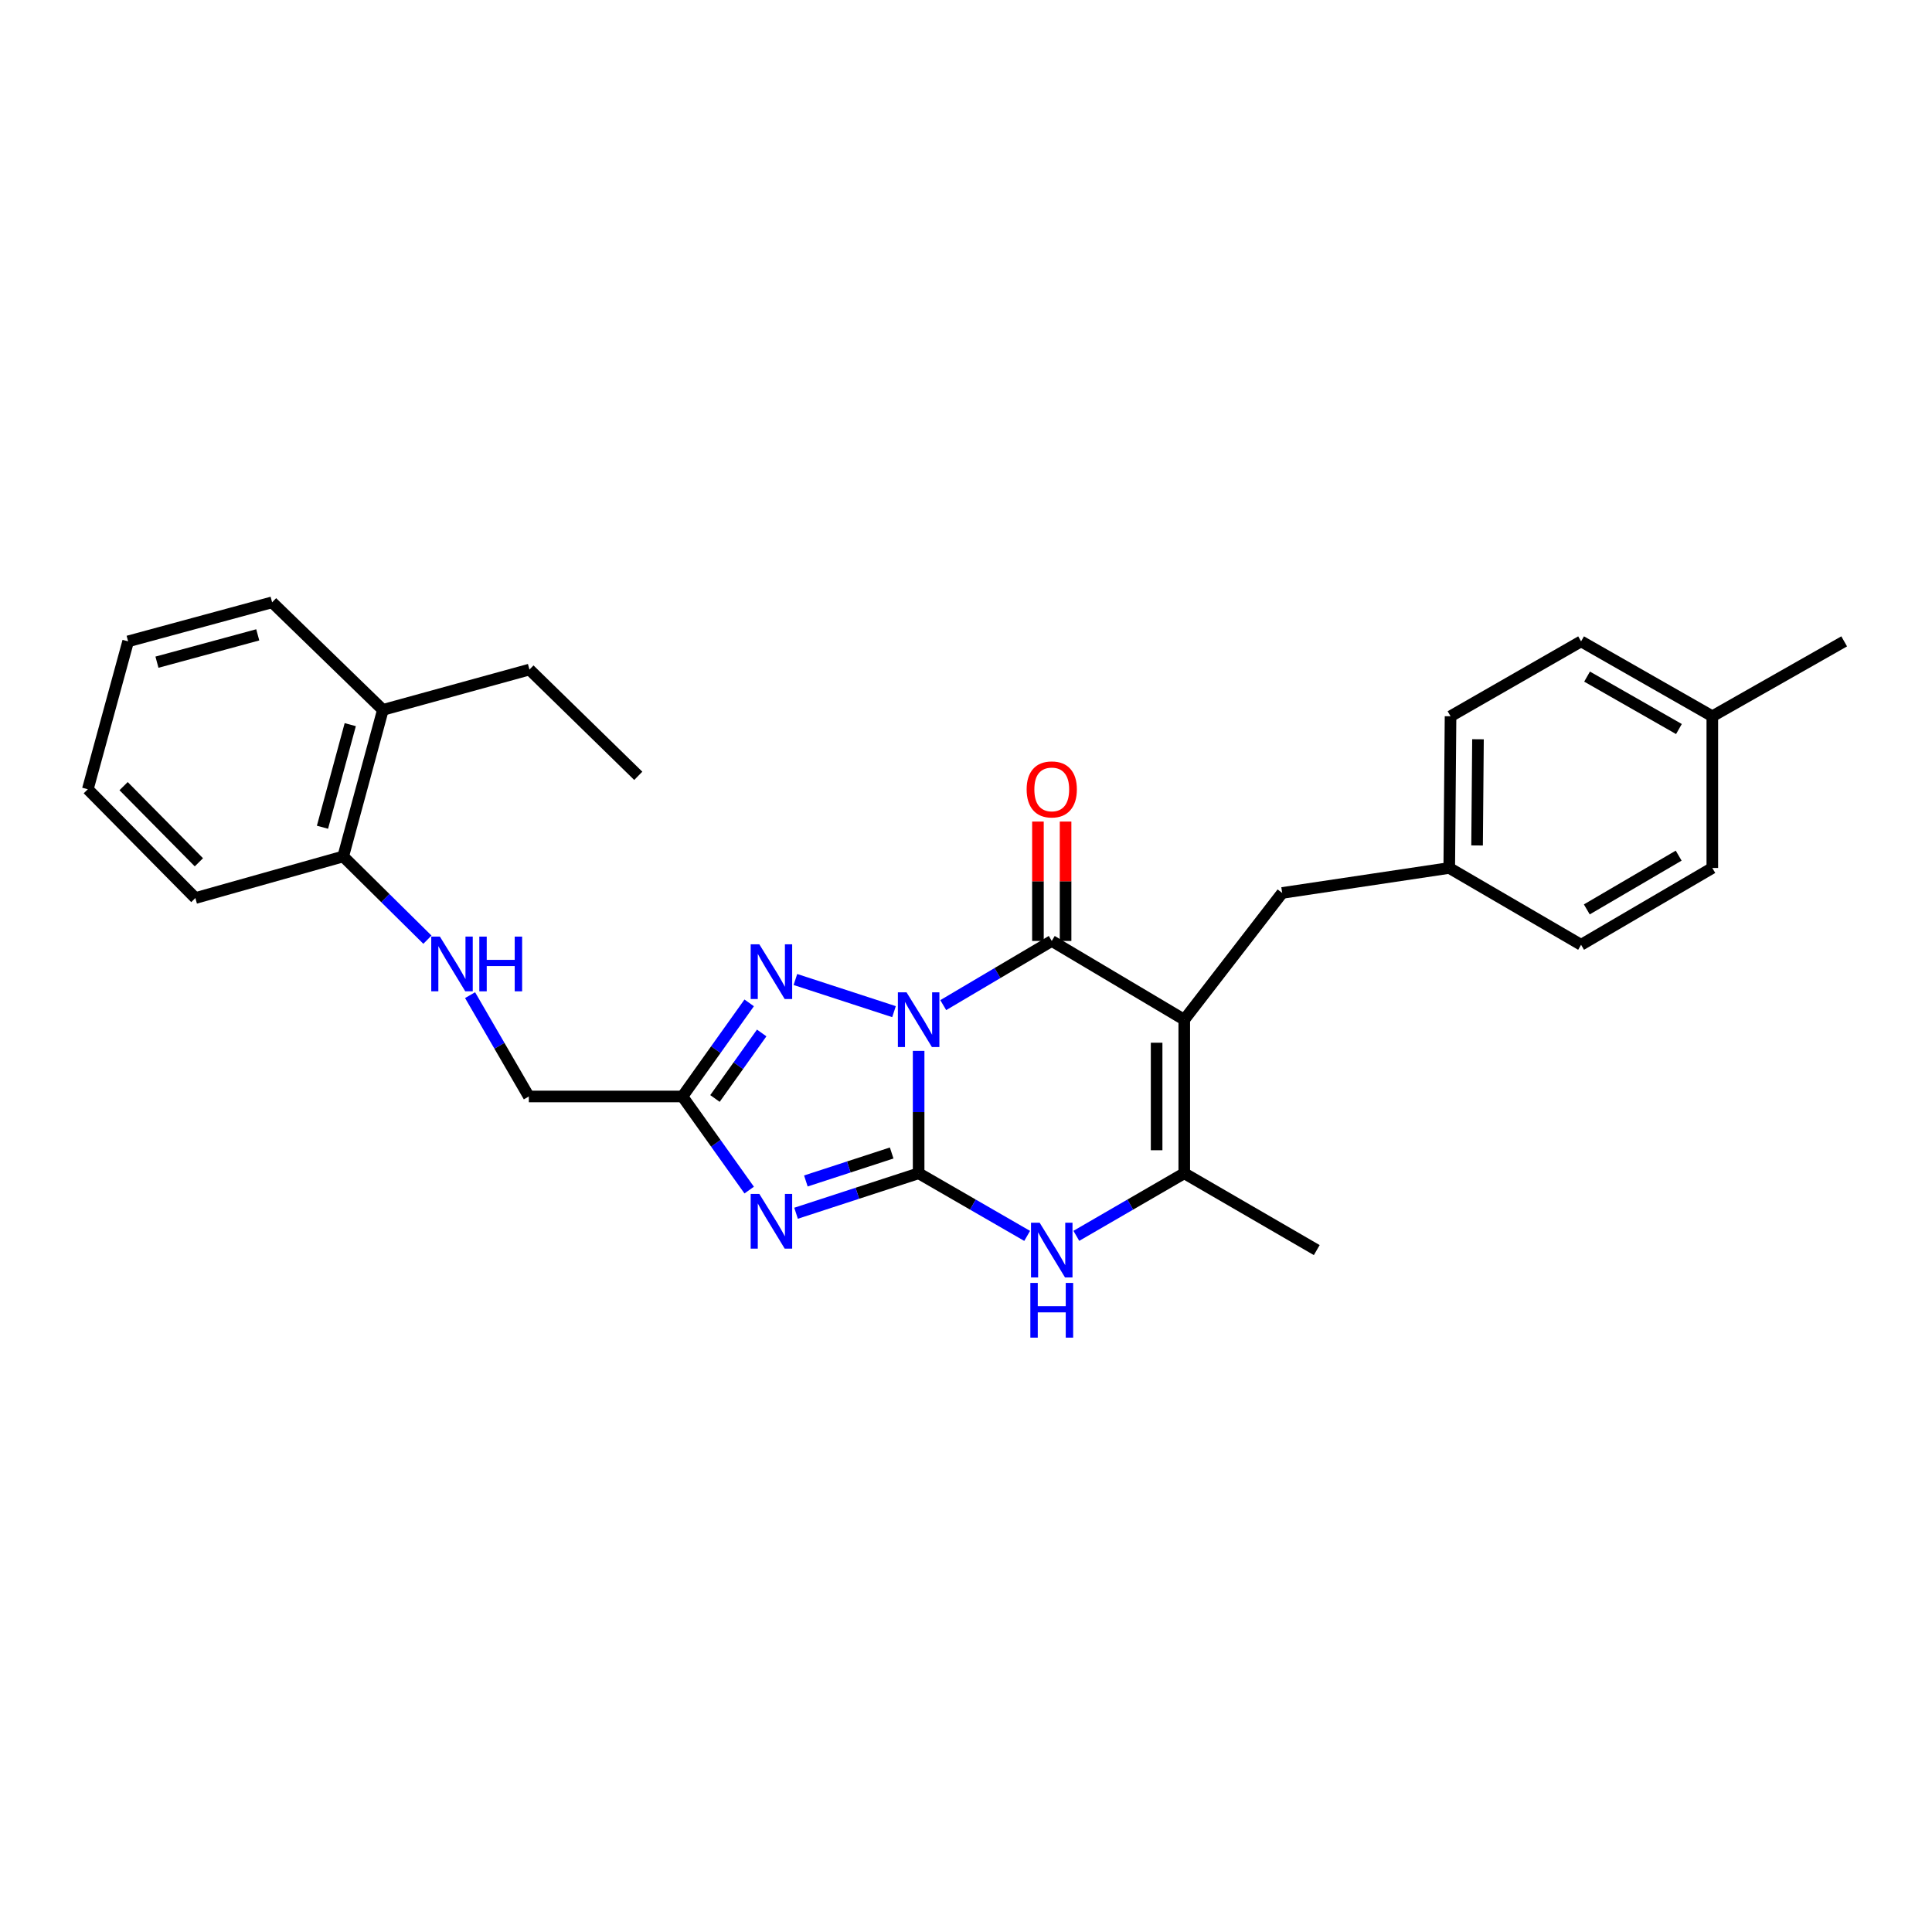 <?xml version='1.0' encoding='iso-8859-1'?>
<svg version='1.1' baseProfile='full'
              xmlns='http://www.w3.org/2000/svg'
                      xmlns:rdkit='http://www.rdkit.org/xml'
                      xmlns:xlink='http://www.w3.org/1999/xlink'
                  xml:space='preserve'
width='1000px' height='1000px' viewBox='0 0 1000 1000'>
<!-- END OF HEADER -->
<rect style='opacity:1.0;fill:#FFFFFF;stroke:none' width='1000' height='1000' x='0' y='0'> </rect>
<path class='bond-0' d='M 475.482,543.935 L 475.482,575.61' style='fill:none;fill-rule:evenodd;stroke:#0000FF;stroke-width:6px;stroke-linecap:butt;stroke-linejoin:miter;stroke-opacity:1' />
<path class='bond-0' d='M 475.482,575.61 L 475.482,607.286' style='fill:none;fill-rule:evenodd;stroke:#000000;stroke-width:6px;stroke-linecap:butt;stroke-linejoin:miter;stroke-opacity:1' />
<path class='bond-1' d='M 488.224,520.252 L 516.305,503.642' style='fill:none;fill-rule:evenodd;stroke:#0000FF;stroke-width:6px;stroke-linecap:butt;stroke-linejoin:miter;stroke-opacity:1' />
<path class='bond-1' d='M 516.305,503.642 L 544.386,487.033' style='fill:none;fill-rule:evenodd;stroke:#000000;stroke-width:6px;stroke-linecap:butt;stroke-linejoin:miter;stroke-opacity:1' />
<path class='bond-4' d='M 462.739,523.632 L 411.699,506.99' style='fill:none;fill-rule:evenodd;stroke:#0000FF;stroke-width:6px;stroke-linecap:butt;stroke-linejoin:miter;stroke-opacity:1' />
<path class='bond-3' d='M 475.482,607.286 L 443.758,617.63' style='fill:none;fill-rule:evenodd;stroke:#000000;stroke-width:6px;stroke-linecap:butt;stroke-linejoin:miter;stroke-opacity:1' />
<path class='bond-3' d='M 443.758,617.63 L 412.034,627.974' style='fill:none;fill-rule:evenodd;stroke:#0000FF;stroke-width:6px;stroke-linecap:butt;stroke-linejoin:miter;stroke-opacity:1' />
<path class='bond-3' d='M 461.53,596.788 L 439.323,604.029' style='fill:none;fill-rule:evenodd;stroke:#000000;stroke-width:6px;stroke-linecap:butt;stroke-linejoin:miter;stroke-opacity:1' />
<path class='bond-3' d='M 439.323,604.029 L 417.116,611.27' style='fill:none;fill-rule:evenodd;stroke:#0000FF;stroke-width:6px;stroke-linecap:butt;stroke-linejoin:miter;stroke-opacity:1' />
<path class='bond-5' d='M 475.482,607.286 L 503.57,623.494' style='fill:none;fill-rule:evenodd;stroke:#000000;stroke-width:6px;stroke-linecap:butt;stroke-linejoin:miter;stroke-opacity:1' />
<path class='bond-5' d='M 503.57,623.494 L 531.658,639.702' style='fill:none;fill-rule:evenodd;stroke:#0000FF;stroke-width:6px;stroke-linecap:butt;stroke-linejoin:miter;stroke-opacity:1' />
<path class='bond-2' d='M 544.386,487.033 L 612.973,527.788' style='fill:none;fill-rule:evenodd;stroke:#000000;stroke-width:6px;stroke-linecap:butt;stroke-linejoin:miter;stroke-opacity:1' />
<path class='bond-9' d='M 551.539,487.033 L 551.539,456.134' style='fill:none;fill-rule:evenodd;stroke:#000000;stroke-width:6px;stroke-linecap:butt;stroke-linejoin:miter;stroke-opacity:1' />
<path class='bond-9' d='M 551.539,456.134 L 551.539,425.236' style='fill:none;fill-rule:evenodd;stroke:#FF0000;stroke-width:6px;stroke-linecap:butt;stroke-linejoin:miter;stroke-opacity:1' />
<path class='bond-9' d='M 537.234,487.033 L 537.234,456.134' style='fill:none;fill-rule:evenodd;stroke:#000000;stroke-width:6px;stroke-linecap:butt;stroke-linejoin:miter;stroke-opacity:1' />
<path class='bond-9' d='M 537.234,456.134 L 537.234,425.236' style='fill:none;fill-rule:evenodd;stroke:#FF0000;stroke-width:6px;stroke-linecap:butt;stroke-linejoin:miter;stroke-opacity:1' />
<path class='bond-7' d='M 612.973,527.788 L 612.973,607.286' style='fill:none;fill-rule:evenodd;stroke:#000000;stroke-width:6px;stroke-linecap:butt;stroke-linejoin:miter;stroke-opacity:1' />
<path class='bond-7' d='M 598.667,539.712 L 598.667,595.361' style='fill:none;fill-rule:evenodd;stroke:#000000;stroke-width:6px;stroke-linecap:butt;stroke-linejoin:miter;stroke-opacity:1' />
<path class='bond-8' d='M 612.973,527.788 L 663.654,462.189' style='fill:none;fill-rule:evenodd;stroke:#000000;stroke-width:6px;stroke-linecap:butt;stroke-linejoin:miter;stroke-opacity:1' />
<path class='bond-28' d='M 387.78,615.986 L 370.508,591.759' style='fill:none;fill-rule:evenodd;stroke:#0000FF;stroke-width:6px;stroke-linecap:butt;stroke-linejoin:miter;stroke-opacity:1' />
<path class='bond-28' d='M 370.508,591.759 L 353.235,567.533' style='fill:none;fill-rule:evenodd;stroke:#000000;stroke-width:6px;stroke-linecap:butt;stroke-linejoin:miter;stroke-opacity:1' />
<path class='bond-6' d='M 387.779,519.087 L 370.507,543.31' style='fill:none;fill-rule:evenodd;stroke:#0000FF;stroke-width:6px;stroke-linecap:butt;stroke-linejoin:miter;stroke-opacity:1' />
<path class='bond-6' d='M 370.507,543.31 L 353.235,567.533' style='fill:none;fill-rule:evenodd;stroke:#000000;stroke-width:6px;stroke-linecap:butt;stroke-linejoin:miter;stroke-opacity:1' />
<path class='bond-6' d='M 394.245,534.659 L 382.154,551.615' style='fill:none;fill-rule:evenodd;stroke:#0000FF;stroke-width:6px;stroke-linecap:butt;stroke-linejoin:miter;stroke-opacity:1' />
<path class='bond-6' d='M 382.154,551.615 L 370.064,568.571' style='fill:none;fill-rule:evenodd;stroke:#000000;stroke-width:6px;stroke-linecap:butt;stroke-linejoin:miter;stroke-opacity:1' />
<path class='bond-29' d='M 557.108,639.672 L 585.041,623.479' style='fill:none;fill-rule:evenodd;stroke:#0000FF;stroke-width:6px;stroke-linecap:butt;stroke-linejoin:miter;stroke-opacity:1' />
<path class='bond-29' d='M 585.041,623.479 L 612.973,607.286' style='fill:none;fill-rule:evenodd;stroke:#000000;stroke-width:6px;stroke-linecap:butt;stroke-linejoin:miter;stroke-opacity:1' />
<path class='bond-12' d='M 353.235,567.533 L 273.721,567.533' style='fill:none;fill-rule:evenodd;stroke:#000000;stroke-width:6px;stroke-linecap:butt;stroke-linejoin:miter;stroke-opacity:1' />
<path class='bond-15' d='M 612.973,607.286 L 681.551,647.047' style='fill:none;fill-rule:evenodd;stroke:#000000;stroke-width:6px;stroke-linecap:butt;stroke-linejoin:miter;stroke-opacity:1' />
<path class='bond-14' d='M 663.654,462.189 L 750.13,449.259' style='fill:none;fill-rule:evenodd;stroke:#000000;stroke-width:6px;stroke-linecap:butt;stroke-linejoin:miter;stroke-opacity:1' />
<path class='bond-10' d='M 243.312,515.088 L 258.516,541.311' style='fill:none;fill-rule:evenodd;stroke:#0000FF;stroke-width:6px;stroke-linecap:butt;stroke-linejoin:miter;stroke-opacity:1' />
<path class='bond-10' d='M 258.516,541.311 L 273.721,567.533' style='fill:none;fill-rule:evenodd;stroke:#000000;stroke-width:6px;stroke-linecap:butt;stroke-linejoin:miter;stroke-opacity:1' />
<path class='bond-11' d='M 221.233,486.376 L 199.438,464.837' style='fill:none;fill-rule:evenodd;stroke:#0000FF;stroke-width:6px;stroke-linecap:butt;stroke-linejoin:miter;stroke-opacity:1' />
<path class='bond-11' d='M 199.438,464.837 L 177.644,443.298' style='fill:none;fill-rule:evenodd;stroke:#000000;stroke-width:6px;stroke-linecap:butt;stroke-linejoin:miter;stroke-opacity:1' />
<path class='bond-13' d='M 177.644,443.298 L 198.18,367.432' style='fill:none;fill-rule:evenodd;stroke:#000000;stroke-width:6px;stroke-linecap:butt;stroke-linejoin:miter;stroke-opacity:1' />
<path class='bond-13' d='M 166.916,428.181 L 181.292,375.074' style='fill:none;fill-rule:evenodd;stroke:#000000;stroke-width:6px;stroke-linecap:butt;stroke-linejoin:miter;stroke-opacity:1' />
<path class='bond-22' d='M 177.644,443.298 L 101.118,464.828' style='fill:none;fill-rule:evenodd;stroke:#000000;stroke-width:6px;stroke-linecap:butt;stroke-linejoin:miter;stroke-opacity:1' />
<path class='bond-21' d='M 198.18,367.432 L 274.047,346.562' style='fill:none;fill-rule:evenodd;stroke:#000000;stroke-width:6px;stroke-linecap:butt;stroke-linejoin:miter;stroke-opacity:1' />
<path class='bond-23' d='M 198.18,367.432 L 140.848,311.76' style='fill:none;fill-rule:evenodd;stroke:#000000;stroke-width:6px;stroke-linecap:butt;stroke-linejoin:miter;stroke-opacity:1' />
<path class='bond-17' d='M 750.13,449.259 L 818.366,489.02' style='fill:none;fill-rule:evenodd;stroke:#000000;stroke-width:6px;stroke-linecap:butt;stroke-linejoin:miter;stroke-opacity:1' />
<path class='bond-18' d='M 750.13,449.259 L 750.797,370.738' style='fill:none;fill-rule:evenodd;stroke:#000000;stroke-width:6px;stroke-linecap:butt;stroke-linejoin:miter;stroke-opacity:1' />
<path class='bond-18' d='M 764.535,437.603 L 765.002,382.638' style='fill:none;fill-rule:evenodd;stroke:#000000;stroke-width:6px;stroke-linecap:butt;stroke-linejoin:miter;stroke-opacity:1' />
<path class='bond-16' d='M 886.293,370.738 L 818.366,331.971' style='fill:none;fill-rule:evenodd;stroke:#000000;stroke-width:6px;stroke-linecap:butt;stroke-linejoin:miter;stroke-opacity:1' />
<path class='bond-16' d='M 869.013,377.348 L 821.464,350.21' style='fill:none;fill-rule:evenodd;stroke:#000000;stroke-width:6px;stroke-linecap:butt;stroke-linejoin:miter;stroke-opacity:1' />
<path class='bond-24' d='M 886.293,370.738 L 954.545,331.971' style='fill:none;fill-rule:evenodd;stroke:#000000;stroke-width:6px;stroke-linecap:butt;stroke-linejoin:miter;stroke-opacity:1' />
<path class='bond-30' d='M 886.293,370.738 L 886.293,449.259' style='fill:none;fill-rule:evenodd;stroke:#000000;stroke-width:6px;stroke-linecap:butt;stroke-linejoin:miter;stroke-opacity:1' />
<path class='bond-19' d='M 818.366,489.02 L 886.293,449.259' style='fill:none;fill-rule:evenodd;stroke:#000000;stroke-width:6px;stroke-linecap:butt;stroke-linejoin:miter;stroke-opacity:1' />
<path class='bond-19' d='M 821.329,470.71 L 868.877,442.877' style='fill:none;fill-rule:evenodd;stroke:#000000;stroke-width:6px;stroke-linecap:butt;stroke-linejoin:miter;stroke-opacity:1' />
<path class='bond-20' d='M 750.797,370.738 L 818.366,331.971' style='fill:none;fill-rule:evenodd;stroke:#000000;stroke-width:6px;stroke-linecap:butt;stroke-linejoin:miter;stroke-opacity:1' />
<path class='bond-25' d='M 274.047,346.562 L 330.37,401.566' style='fill:none;fill-rule:evenodd;stroke:#000000;stroke-width:6px;stroke-linecap:butt;stroke-linejoin:miter;stroke-opacity:1' />
<path class='bond-27' d='M 101.118,464.828 L 45.455,408.513' style='fill:none;fill-rule:evenodd;stroke:#000000;stroke-width:6px;stroke-linecap:butt;stroke-linejoin:miter;stroke-opacity:1' />
<path class='bond-27' d='M 102.943,446.324 L 63.978,406.903' style='fill:none;fill-rule:evenodd;stroke:#000000;stroke-width:6px;stroke-linecap:butt;stroke-linejoin:miter;stroke-opacity:1' />
<path class='bond-31' d='M 140.848,311.76 L 66.317,331.971' style='fill:none;fill-rule:evenodd;stroke:#000000;stroke-width:6px;stroke-linecap:butt;stroke-linejoin:miter;stroke-opacity:1' />
<path class='bond-31' d='M 133.412,328.599 L 81.24,342.746' style='fill:none;fill-rule:evenodd;stroke:#000000;stroke-width:6px;stroke-linecap:butt;stroke-linejoin:miter;stroke-opacity:1' />
<path class='bond-26' d='M 66.317,331.971 L 45.455,408.513' style='fill:none;fill-rule:evenodd;stroke:#000000;stroke-width:6px;stroke-linecap:butt;stroke-linejoin:miter;stroke-opacity:1' />
<path  class='atom-0' d='M 469.222 513.628
L 478.502 528.628
Q 479.422 530.108, 480.902 532.788
Q 482.382 535.468, 482.462 535.628
L 482.462 513.628
L 486.222 513.628
L 486.222 541.948
L 482.342 541.948
L 472.382 525.548
Q 471.222 523.628, 469.982 521.428
Q 468.782 519.228, 468.422 518.548
L 468.422 541.948
L 464.742 541.948
L 464.742 513.628
L 469.222 513.628
' fill='#0000FF'/>
<path  class='atom-4' d='M 393.03 617.969
L 402.31 632.969
Q 403.23 634.449, 404.71 637.129
Q 406.19 639.809, 406.27 639.969
L 406.27 617.969
L 410.03 617.969
L 410.03 646.289
L 406.15 646.289
L 396.19 629.889
Q 395.03 627.969, 393.79 625.769
Q 392.59 623.569, 392.23 622.889
L 392.23 646.289
L 388.55 646.289
L 388.55 617.969
L 393.03 617.969
' fill='#0000FF'/>
<path  class='atom-5' d='M 393.03 488.784
L 402.31 503.784
Q 403.23 505.264, 404.71 507.944
Q 406.19 510.624, 406.27 510.784
L 406.27 488.784
L 410.03 488.784
L 410.03 517.104
L 406.15 517.104
L 396.19 500.704
Q 395.03 498.784, 393.79 496.584
Q 392.59 494.384, 392.23 493.704
L 392.23 517.104
L 388.55 517.104
L 388.55 488.784
L 393.03 488.784
' fill='#0000FF'/>
<path  class='atom-6' d='M 538.126 632.887
L 547.406 647.887
Q 548.326 649.367, 549.806 652.047
Q 551.286 654.727, 551.366 654.887
L 551.366 632.887
L 555.126 632.887
L 555.126 661.207
L 551.246 661.207
L 541.286 644.807
Q 540.126 642.887, 538.886 640.687
Q 537.686 638.487, 537.326 637.807
L 537.326 661.207
L 533.646 661.207
L 533.646 632.887
L 538.126 632.887
' fill='#0000FF'/>
<path  class='atom-6' d='M 533.306 664.039
L 537.146 664.039
L 537.146 676.079
L 551.626 676.079
L 551.626 664.039
L 555.466 664.039
L 555.466 692.359
L 551.626 692.359
L 551.626 679.279
L 537.146 679.279
L 537.146 692.359
L 533.306 692.359
L 533.306 664.039
' fill='#0000FF'/>
<path  class='atom-10' d='M 531.386 408.593
Q 531.386 401.793, 534.746 397.993
Q 538.106 394.193, 544.386 394.193
Q 550.666 394.193, 554.026 397.993
Q 557.386 401.793, 557.386 408.593
Q 557.386 415.473, 553.986 419.393
Q 550.586 423.273, 544.386 423.273
Q 538.146 423.273, 534.746 419.393
Q 531.386 415.513, 531.386 408.593
M 544.386 420.073
Q 548.706 420.073, 551.026 417.193
Q 553.386 414.273, 553.386 408.593
Q 553.386 403.033, 551.026 400.233
Q 548.706 397.393, 544.386 397.393
Q 540.066 397.393, 537.706 400.193
Q 535.386 402.993, 535.386 408.593
Q 535.386 414.313, 537.706 417.193
Q 540.066 420.073, 544.386 420.073
' fill='#FF0000'/>
<path  class='atom-11' d='M 227.692 484.786
L 236.972 499.786
Q 237.892 501.266, 239.372 503.946
Q 240.852 506.626, 240.932 506.786
L 240.932 484.786
L 244.692 484.786
L 244.692 513.106
L 240.812 513.106
L 230.852 496.706
Q 229.692 494.786, 228.452 492.586
Q 227.252 490.386, 226.892 489.706
L 226.892 513.106
L 223.212 513.106
L 223.212 484.786
L 227.692 484.786
' fill='#0000FF'/>
<path  class='atom-11' d='M 248.092 484.786
L 251.932 484.786
L 251.932 496.826
L 266.412 496.826
L 266.412 484.786
L 270.252 484.786
L 270.252 513.106
L 266.412 513.106
L 266.412 500.026
L 251.932 500.026
L 251.932 513.106
L 248.092 513.106
L 248.092 484.786
' fill='#0000FF'/>
</svg>
